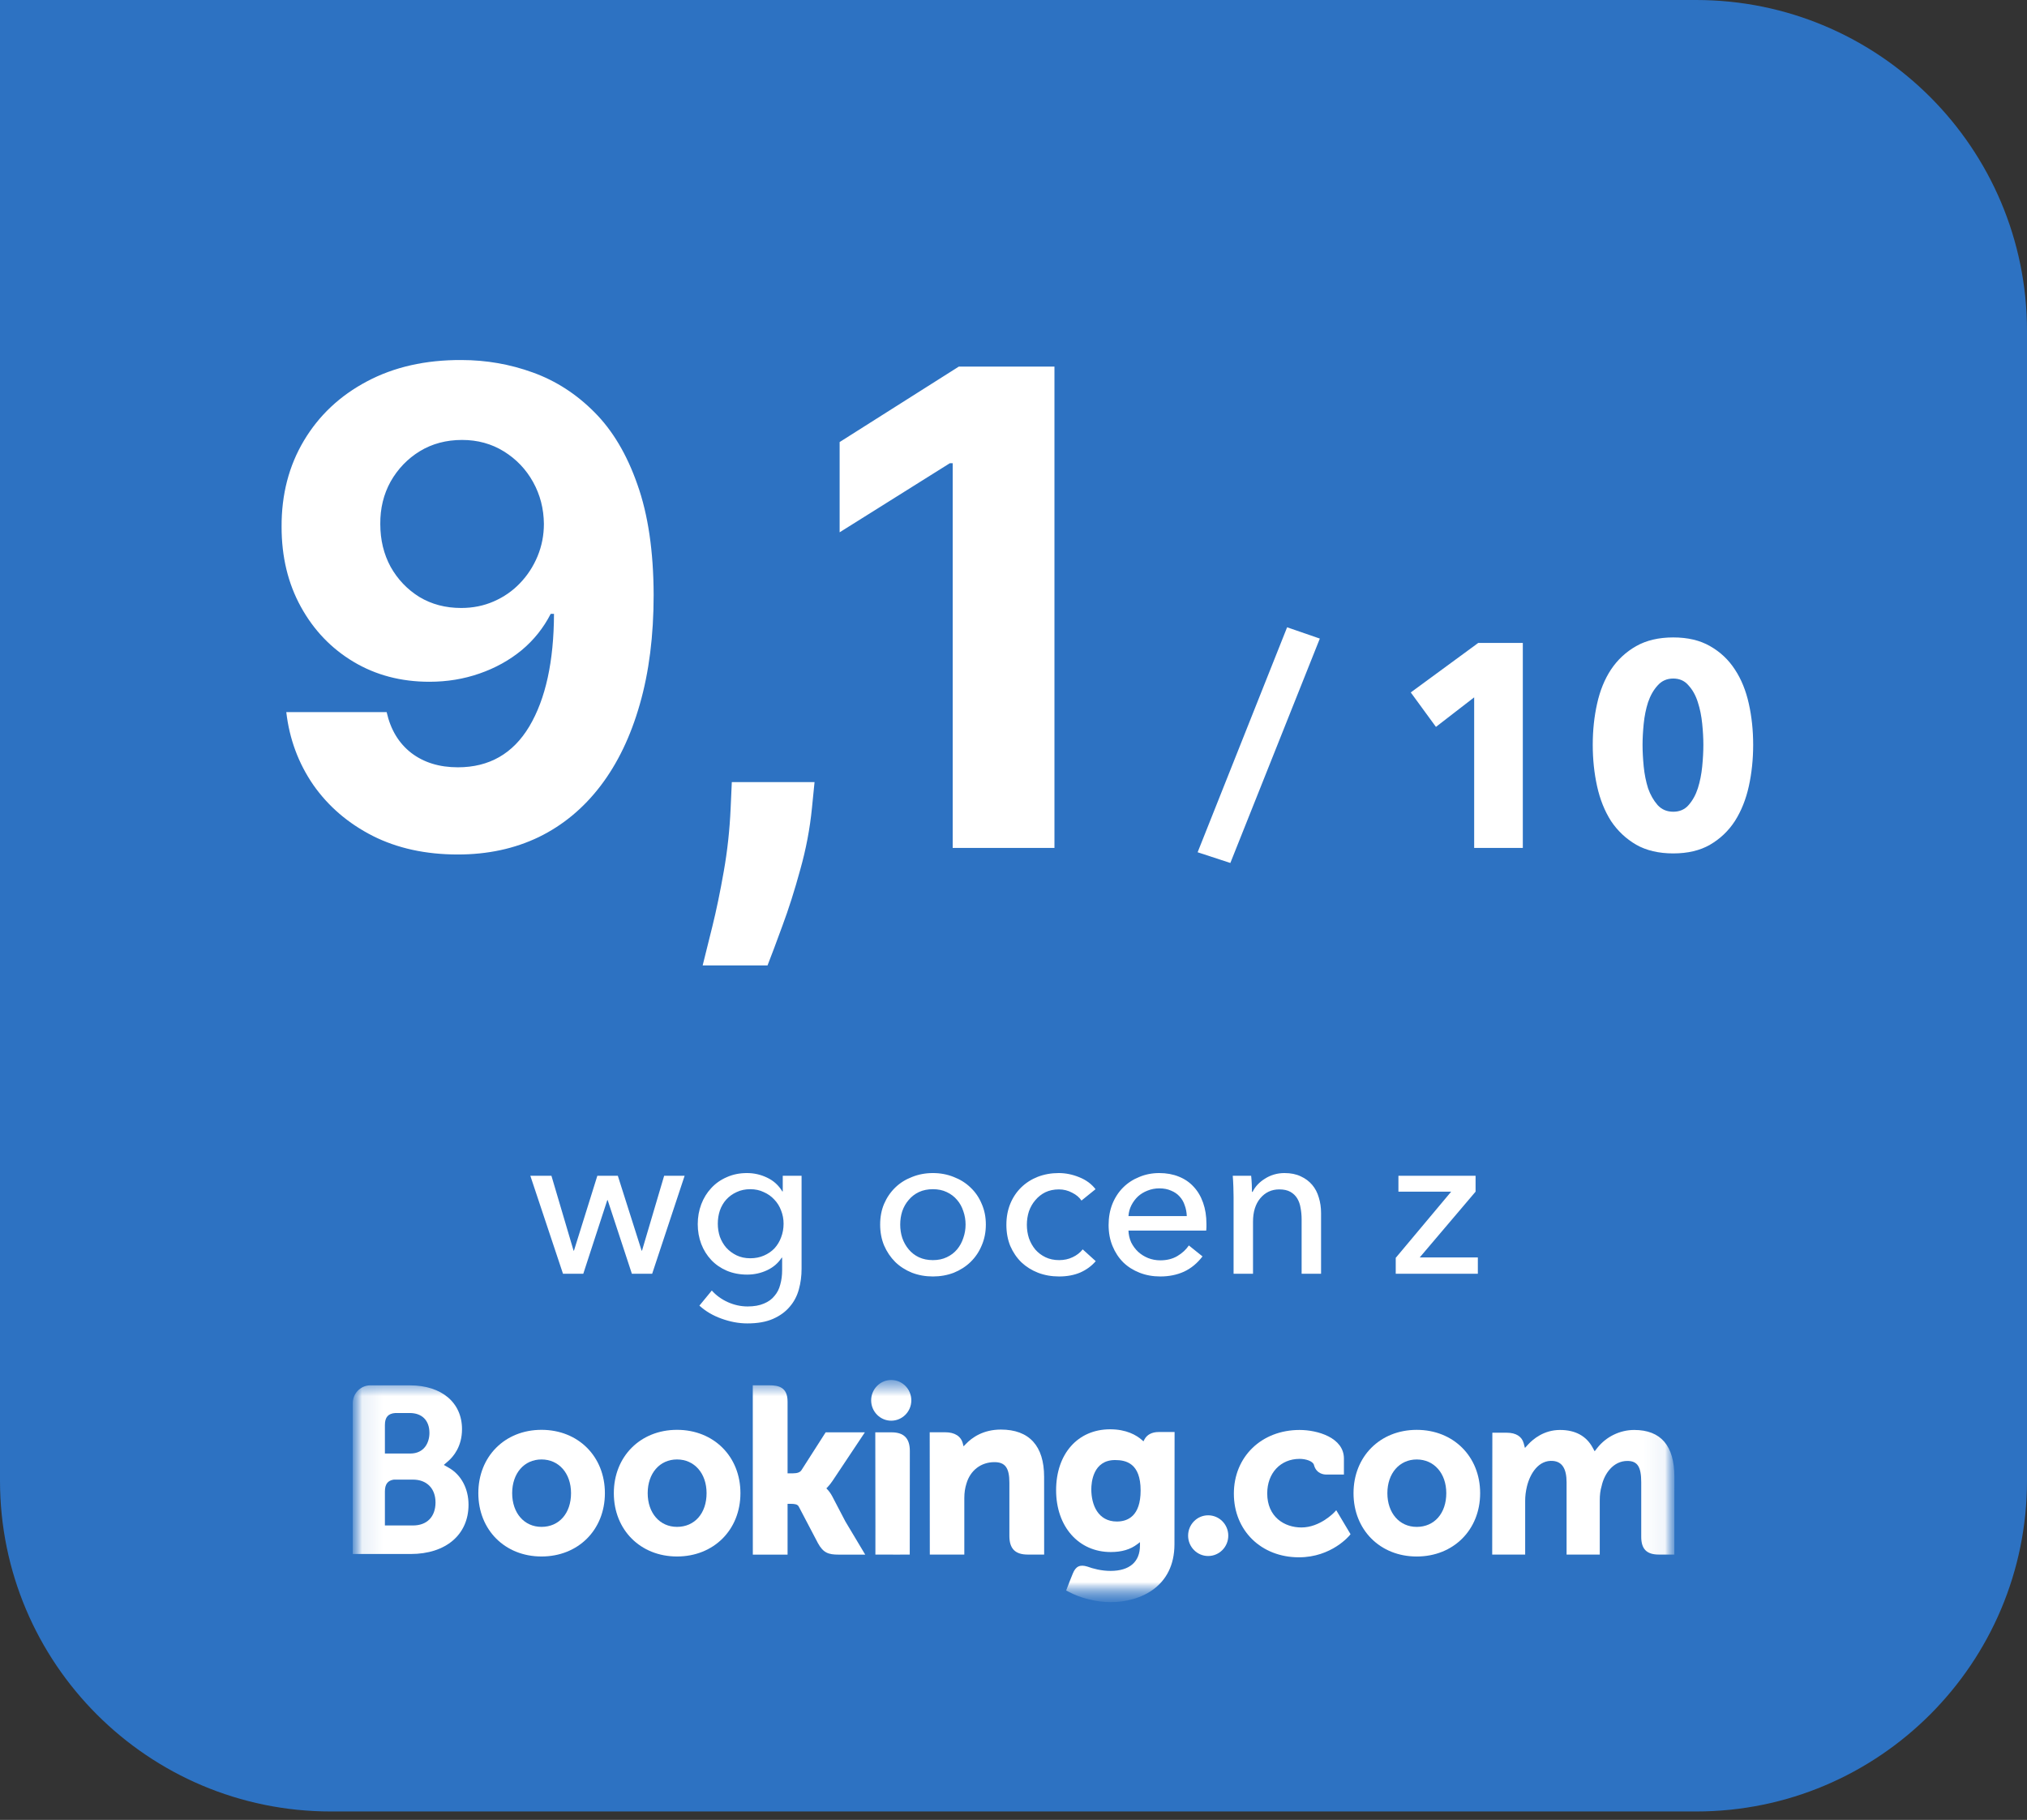 <svg width="98" height="88" viewBox="0 0 98 88" fill="none" xmlns="http://www.w3.org/2000/svg">
<rect x="0" y="0" width="98" height="88" fill="#333333" stroke="none"/>
<path d="M0 0H82C90.837 0 98 7.163 98 16V71.592C98 80.428 90.837 87.592 82 87.592H16C7.163 87.592 0 80.428 0 71.592V0Z" fill="#2D72C2"/>
<path d="M22.307 17.409C23.504 17.409 24.655 17.61 25.761 18.011C26.875 18.413 27.867 19.053 28.739 19.932C29.617 20.811 30.311 21.977 30.818 23.432C31.333 24.879 31.595 26.655 31.602 28.761C31.602 30.739 31.379 32.504 30.932 34.057C30.492 35.602 29.86 36.917 29.034 38C28.208 39.083 27.212 39.909 26.046 40.477C24.879 41.038 23.576 41.318 22.136 41.318C20.583 41.318 19.212 41.019 18.023 40.42C16.833 39.814 15.875 38.992 15.148 37.955C14.428 36.909 13.992 35.735 13.841 34.432H18.693C18.883 35.28 19.28 35.939 19.886 36.409C20.492 36.871 21.242 37.102 22.136 37.102C23.651 37.102 24.803 36.443 25.591 35.125C26.379 33.799 26.776 31.985 26.784 29.682H26.625C26.276 30.364 25.807 30.951 25.216 31.443C24.625 31.928 23.947 32.303 23.182 32.568C22.424 32.833 21.617 32.966 20.761 32.966C19.39 32.966 18.167 32.644 17.091 32C16.015 31.356 15.167 30.47 14.546 29.341C13.924 28.212 13.614 26.924 13.614 25.477C13.606 23.917 13.966 22.526 14.693 21.307C15.421 20.087 16.436 19.133 17.739 18.443C19.049 17.746 20.572 17.401 22.307 17.409ZM22.341 21.273C21.576 21.273 20.894 21.454 20.296 21.818C19.704 22.182 19.235 22.671 18.886 23.284C18.546 23.898 18.379 24.583 18.386 25.341C18.386 26.106 18.553 26.796 18.886 27.409C19.227 28.015 19.689 28.5 20.273 28.864C20.864 29.22 21.538 29.398 22.296 29.398C22.864 29.398 23.39 29.292 23.875 29.079C24.36 28.867 24.78 28.576 25.136 28.204C25.5 27.826 25.784 27.39 25.989 26.898C26.193 26.405 26.296 25.883 26.296 25.329C26.288 24.595 26.114 23.921 25.773 23.307C25.432 22.693 24.962 22.201 24.364 21.829C23.765 21.458 23.091 21.273 22.341 21.273ZM39.381 37.818L39.256 39.068C39.157 40.068 38.968 41.064 38.688 42.057C38.415 43.057 38.127 43.962 37.824 44.773C37.528 45.583 37.29 46.22 37.108 46.682H33.972C34.085 46.235 34.24 45.61 34.438 44.807C34.635 44.011 34.82 43.117 34.994 42.125C35.169 41.133 35.278 40.121 35.324 39.091L35.381 37.818H39.381ZM50.98 17.727V41H46.06V22.398H45.923L40.594 25.739V21.375L46.355 17.727H50.98Z" fill="white"/>
<path d="M59.484 41.728L57.902 41.21L62.228 30.332L63.81 30.878L59.484 41.728ZM71.272 41V33.72L69.424 35.148L68.207 33.482L71.469 31.088H73.624V41H71.272ZM84.761 36.016C84.761 36.716 84.691 37.383 84.551 38.018C84.411 38.653 84.187 39.213 83.879 39.698C83.571 40.174 83.17 40.557 82.675 40.846C82.19 41.126 81.597 41.266 80.897 41.266C80.197 41.266 79.6 41.126 79.105 40.846C78.611 40.557 78.205 40.174 77.887 39.698C77.579 39.213 77.355 38.653 77.215 38.018C77.075 37.383 77.005 36.716 77.005 36.016C77.005 35.316 77.075 34.653 77.215 34.028C77.355 33.393 77.579 32.843 77.887 32.376C78.205 31.9 78.611 31.522 79.105 31.242C79.6 30.962 80.197 30.822 80.897 30.822C81.597 30.822 82.19 30.962 82.675 31.242C83.17 31.522 83.571 31.9 83.879 32.376C84.187 32.843 84.411 33.393 84.551 34.028C84.691 34.653 84.761 35.316 84.761 36.016ZM82.353 36.016C82.353 35.708 82.335 35.367 82.297 34.994C82.26 34.621 82.19 34.275 82.087 33.958C81.985 33.631 81.835 33.361 81.639 33.146C81.453 32.922 81.205 32.81 80.897 32.81C80.589 32.81 80.337 32.922 80.141 33.146C79.945 33.361 79.791 33.631 79.679 33.958C79.577 34.275 79.507 34.621 79.469 34.994C79.432 35.367 79.413 35.708 79.413 36.016C79.413 36.333 79.432 36.683 79.469 37.066C79.507 37.439 79.577 37.789 79.679 38.116C79.791 38.433 79.945 38.704 80.141 38.928C80.337 39.143 80.589 39.25 80.897 39.25C81.205 39.25 81.453 39.143 81.639 38.928C81.835 38.704 81.985 38.433 82.087 38.116C82.19 37.789 82.26 37.439 82.297 37.066C82.335 36.683 82.353 36.333 82.353 36.016Z" fill="white"/>
<path d="M26.66 56.852L27.73 60.472H27.75L28.88 56.852H29.87L31.02 60.472H31.04L32.11 56.852H33.1L31.53 61.592H30.55L29.38 58.032H29.36L28.2 61.592H27.22L25.64 56.852H26.66ZM34.414 62.402C34.621 62.635 34.878 62.822 35.184 62.962C35.498 63.102 35.818 63.172 36.144 63.172C36.458 63.172 36.721 63.125 36.934 63.032C37.148 62.945 37.318 62.822 37.444 62.662C37.578 62.509 37.671 62.325 37.724 62.112C37.784 61.899 37.814 61.669 37.814 61.422V60.812H37.794C37.621 61.079 37.384 61.282 37.084 61.422C36.784 61.562 36.464 61.632 36.124 61.632C35.764 61.632 35.434 61.569 35.134 61.442C34.841 61.315 34.591 61.142 34.384 60.922C34.178 60.702 34.018 60.445 33.904 60.152C33.791 59.852 33.734 59.532 33.734 59.192C33.734 58.852 33.791 58.532 33.904 58.232C34.018 57.932 34.178 57.672 34.384 57.452C34.591 57.225 34.841 57.049 35.134 56.922C35.428 56.789 35.754 56.722 36.114 56.722C36.454 56.722 36.778 56.795 37.084 56.942C37.398 57.089 37.644 57.312 37.824 57.612H37.844V56.852H38.754V61.352C38.754 61.699 38.711 62.029 38.624 62.342C38.538 62.662 38.391 62.942 38.184 63.182C37.978 63.429 37.708 63.625 37.374 63.772C37.041 63.919 36.628 63.992 36.134 63.992C35.721 63.992 35.304 63.915 34.884 63.762C34.471 63.615 34.114 63.405 33.814 63.132L34.414 62.402ZM34.704 59.172C34.704 59.392 34.738 59.602 34.804 59.802C34.878 60.002 34.981 60.179 35.114 60.332C35.254 60.485 35.421 60.609 35.614 60.702C35.808 60.795 36.028 60.842 36.274 60.842C36.514 60.842 36.734 60.799 36.934 60.712C37.134 60.625 37.304 60.509 37.444 60.362C37.584 60.209 37.691 60.032 37.764 59.832C37.844 59.625 37.884 59.405 37.884 59.172C37.884 58.945 37.844 58.732 37.764 58.532C37.691 58.332 37.581 58.155 37.434 58.002C37.294 57.849 37.124 57.729 36.924 57.642C36.731 57.549 36.514 57.502 36.274 57.502C36.028 57.502 35.808 57.549 35.614 57.642C35.421 57.729 35.254 57.849 35.114 58.002C34.981 58.149 34.878 58.325 34.804 58.532C34.738 58.732 34.704 58.945 34.704 59.172ZM47.663 59.212C47.663 59.579 47.596 59.915 47.463 60.222C47.336 60.529 47.156 60.795 46.923 61.022C46.696 61.242 46.426 61.415 46.113 61.542C45.799 61.662 45.463 61.722 45.103 61.722C44.743 61.722 44.406 61.662 44.093 61.542C43.779 61.415 43.509 61.242 43.283 61.022C43.056 60.795 42.876 60.529 42.743 60.222C42.616 59.915 42.553 59.579 42.553 59.212C42.553 58.845 42.616 58.512 42.743 58.212C42.876 57.905 43.056 57.642 43.283 57.422C43.509 57.202 43.779 57.032 44.093 56.912C44.406 56.785 44.743 56.722 45.103 56.722C45.463 56.722 45.799 56.785 46.113 56.912C46.426 57.032 46.696 57.202 46.923 57.422C47.156 57.642 47.336 57.905 47.463 58.212C47.596 58.512 47.663 58.845 47.663 59.212ZM46.683 59.212C46.683 58.985 46.646 58.769 46.573 58.562C46.506 58.355 46.406 58.175 46.273 58.022C46.139 57.862 45.973 57.735 45.773 57.642C45.579 57.549 45.356 57.502 45.103 57.502C44.849 57.502 44.623 57.549 44.423 57.642C44.229 57.735 44.066 57.862 43.933 58.022C43.799 58.175 43.696 58.355 43.623 58.562C43.556 58.769 43.523 58.985 43.523 59.212C43.523 59.439 43.556 59.655 43.623 59.862C43.696 60.069 43.799 60.252 43.933 60.412C44.066 60.572 44.229 60.699 44.423 60.792C44.623 60.885 44.849 60.932 45.103 60.932C45.356 60.932 45.579 60.885 45.773 60.792C45.973 60.699 46.139 60.572 46.273 60.412C46.406 60.252 46.506 60.069 46.573 59.862C46.646 59.655 46.683 59.439 46.683 59.212ZM52.286 58.052C52.186 57.899 52.036 57.772 51.836 57.672C51.636 57.565 51.423 57.512 51.196 57.512C50.95 57.512 50.73 57.559 50.536 57.652C50.35 57.745 50.19 57.872 50.056 58.032C49.923 58.185 49.82 58.365 49.746 58.572C49.68 58.779 49.646 58.995 49.646 59.222C49.646 59.449 49.68 59.665 49.746 59.872C49.82 60.079 49.923 60.262 50.056 60.422C50.19 60.575 50.353 60.699 50.546 60.792C50.74 60.885 50.96 60.932 51.206 60.932C51.446 60.932 51.663 60.885 51.856 60.792C52.056 60.699 52.22 60.572 52.346 60.412L52.976 60.982C52.776 61.215 52.526 61.399 52.226 61.532C51.926 61.659 51.586 61.722 51.206 61.722C50.84 61.722 50.5 61.662 50.186 61.542C49.88 61.422 49.613 61.255 49.386 61.042C49.16 60.822 48.98 60.559 48.846 60.252C48.72 59.945 48.656 59.602 48.656 59.222C48.656 58.849 48.72 58.509 48.846 58.202C48.973 57.895 49.15 57.632 49.376 57.412C49.603 57.192 49.87 57.022 50.176 56.902C50.49 56.782 50.826 56.722 51.186 56.722C51.52 56.722 51.85 56.789 52.176 56.922C52.51 57.055 52.773 57.249 52.966 57.502L52.286 58.052ZM57.378 58.802C57.371 58.615 57.338 58.442 57.278 58.282C57.224 58.115 57.141 57.972 57.028 57.852C56.921 57.732 56.784 57.639 56.618 57.572C56.458 57.499 56.268 57.462 56.048 57.462C55.848 57.462 55.658 57.499 55.478 57.572C55.304 57.639 55.151 57.732 55.018 57.852C54.891 57.972 54.784 58.115 54.698 58.282C54.618 58.442 54.571 58.615 54.558 58.802H57.378ZM58.328 59.182C58.328 59.235 58.328 59.289 58.328 59.342C58.328 59.395 58.324 59.449 58.318 59.502H54.558C54.564 59.702 54.608 59.892 54.688 60.072C54.774 60.245 54.888 60.399 55.028 60.532C55.168 60.659 55.328 60.759 55.508 60.832C55.694 60.905 55.891 60.942 56.098 60.942C56.418 60.942 56.694 60.872 56.928 60.732C57.161 60.592 57.344 60.422 57.478 60.222L58.138 60.752C57.884 61.085 57.584 61.332 57.238 61.492C56.898 61.645 56.518 61.722 56.098 61.722C55.738 61.722 55.404 61.662 55.098 61.542C54.791 61.422 54.528 61.255 54.308 61.042C54.088 60.822 53.914 60.559 53.788 60.252C53.661 59.945 53.598 59.605 53.598 59.232C53.598 58.865 53.658 58.529 53.778 58.222C53.904 57.909 54.078 57.642 54.298 57.422C54.518 57.202 54.778 57.032 55.078 56.912C55.378 56.785 55.701 56.722 56.048 56.722C56.394 56.722 56.708 56.779 56.988 56.892C57.274 57.005 57.514 57.169 57.708 57.382C57.908 57.595 58.061 57.855 58.168 58.162C58.274 58.462 58.328 58.802 58.328 59.182ZM60.49 56.852C60.503 56.972 60.513 57.109 60.52 57.262C60.527 57.409 60.53 57.532 60.53 57.632H60.56C60.62 57.505 60.7 57.389 60.8 57.282C60.907 57.169 61.027 57.072 61.16 56.992C61.293 56.905 61.44 56.839 61.6 56.792C61.76 56.745 61.927 56.722 62.1 56.722C62.407 56.722 62.67 56.775 62.89 56.882C63.11 56.982 63.293 57.119 63.44 57.292C63.587 57.465 63.693 57.669 63.76 57.902C63.833 58.135 63.87 58.385 63.87 58.652V61.592H62.93V58.962C62.93 58.769 62.913 58.585 62.88 58.412C62.853 58.239 62.8 58.085 62.72 57.952C62.64 57.819 62.53 57.712 62.39 57.632C62.25 57.552 62.07 57.512 61.85 57.512C61.477 57.512 61.17 57.655 60.93 57.942C60.697 58.222 60.58 58.599 60.58 59.072V61.592H59.64V57.872C59.64 57.745 59.637 57.582 59.63 57.382C59.623 57.182 59.613 57.005 59.6 56.852H60.49ZM71.34 57.622L68.64 60.802H71.45V61.592H67.48V60.822L70.16 57.622H67.61V56.852H71.34V57.622Z" fill="white"/>
<g clip-path="url(#clip0_33195_199748)">
<mask id="mask0_33195_199748" style="mask-type:luminance" maskUnits="userSpaceOnUse" x="17" y="66" width="64" height="12">
<path d="M17.053 66.513H80.963V77.469H17.053V66.513Z" fill="white"/>
</mask>
<g mask="url(#mask0_33195_199748)">
<mask id="mask1_33195_199748" style="mask-type:luminance" maskUnits="userSpaceOnUse" x="17" y="66" width="64" height="12">
<path d="M17.056 77.469H80.966V66.513H17.056V77.469Z" fill="white"/>
</mask>
<g mask="url(#mask1_33195_199748)">
<path d="M42.118 67.712C42.118 67.168 42.553 66.728 43.087 66.728C43.624 66.728 44.06 67.168 44.06 67.712C44.06 68.255 43.624 68.696 43.087 68.696C42.553 68.696 42.118 68.255 42.118 67.712Z" fill="white"/>
<path d="M57.442 74.255C57.442 73.711 57.877 73.271 58.411 73.271C58.948 73.271 59.384 73.711 59.384 74.255C59.384 74.798 58.948 75.239 58.411 75.239C57.877 75.239 57.442 74.798 57.442 74.255Z" fill="white"/>
<path d="M26.18 73.83C25.343 73.83 24.762 73.159 24.762 72.2C24.762 71.241 25.343 70.57 26.18 70.57C27.021 70.57 27.608 71.241 27.608 72.2C27.608 73.174 27.033 73.83 26.18 73.83ZM26.18 69.138C24.41 69.138 23.126 70.426 23.126 72.2C23.126 73.974 24.41 75.262 26.18 75.262C27.956 75.262 29.245 73.974 29.245 72.2C29.245 70.426 27.956 69.138 26.18 69.138Z" fill="white"/>
<path d="M40.237 72.353C40.168 72.222 40.089 72.112 40.005 72.024L39.952 71.967L40.008 71.912C40.089 71.826 40.172 71.723 40.252 71.604L41.814 69.259H39.918L38.745 71.093C38.679 71.192 38.545 71.241 38.344 71.241H38.077V67.773C38.077 67.079 37.649 66.985 37.187 66.985H36.395L36.397 75.172H38.077V72.716H38.234C38.425 72.716 38.556 72.738 38.615 72.844L39.542 74.611C39.801 75.09 40.059 75.172 40.544 75.172H41.831L40.873 73.57L40.237 72.353Z" fill="white"/>
<path d="M48.392 69.125C47.538 69.125 46.993 69.508 46.687 69.832L46.585 69.936L46.549 69.795C46.46 69.447 46.157 69.256 45.702 69.256H44.949L44.954 75.169H46.622V72.444C46.622 72.178 46.657 71.946 46.726 71.735C46.912 71.097 47.43 70.7 48.077 70.7C48.598 70.7 48.801 70.978 48.801 71.695V74.271C48.801 74.883 49.082 75.169 49.688 75.169H50.482L50.48 71.409C50.48 69.914 49.758 69.125 48.392 69.125Z" fill="white"/>
<path d="M43.109 69.259H42.318L42.324 73.831L42.323 75.171H43.167C43.178 75.171 43.186 75.172 43.197 75.172L43.59 75.171H43.981V75.168H43.984L43.988 70.156C43.988 69.552 43.701 69.259 43.109 69.259Z" fill="white"/>
<path d="M32.732 73.83C31.896 73.83 31.314 73.159 31.314 72.2C31.314 71.241 31.896 70.57 32.732 70.57C33.572 70.57 34.161 71.241 34.161 72.2C34.161 73.174 33.586 73.83 32.732 73.83ZM32.732 69.138C30.961 69.138 29.677 70.426 29.677 72.2C29.677 73.974 30.961 75.262 32.732 75.262C34.507 75.262 35.798 73.974 35.798 72.2C35.798 70.426 34.507 69.138 32.732 69.138Z" fill="white"/>
</g>
</g>
<mask id="mask2_33195_199748" style="mask-type:luminance" maskUnits="userSpaceOnUse" x="17" y="66" width="64" height="12">
<path d="M17.053 66.513H80.963V77.469H17.053V66.513Z" fill="white"/>
</mask>
<g mask="url(#mask2_33195_199748)">
<mask id="mask3_33195_199748" style="mask-type:luminance" maskUnits="userSpaceOnUse" x="17" y="66" width="64" height="12">
<path d="M17.056 66.729H80.952V77.456H17.056V66.729Z" fill="white"/>
</mask>
<g mask="url(#mask3_33195_199748)">
<mask id="mask4_33195_199748" style="mask-type:luminance" maskUnits="userSpaceOnUse" x="17" y="66" width="64" height="12">
<path d="M17.059 77.469H80.969V66.513H17.059V77.469Z" fill="white"/>
</mask>
<g mask="url(#mask4_33195_199748)">
<path d="M68.495 73.831C67.659 73.831 67.076 73.16 67.076 72.201C67.076 71.242 67.659 70.571 68.495 70.571C69.334 70.571 69.924 71.242 69.924 72.201C69.924 73.175 69.348 73.831 68.495 73.831ZM68.495 69.139C66.724 69.139 65.439 70.427 65.439 72.201C65.439 73.975 66.724 75.263 68.495 75.263C70.269 75.263 71.561 73.975 71.561 72.201C71.561 70.427 70.269 69.139 68.495 69.139Z" fill="white"/>
<path d="M53.998 73.571C53.086 73.571 52.762 72.767 52.762 72.013C52.762 71.681 52.845 70.599 53.911 70.599C54.44 70.599 55.146 70.753 55.146 72.069C55.146 73.31 54.522 73.571 53.998 73.571ZM56.013 69.244C55.696 69.244 55.452 69.371 55.33 69.604L55.284 69.695L55.207 69.627C54.938 69.391 54.455 69.112 53.671 69.112C52.111 69.112 51.06 70.296 51.06 72.058C51.06 73.817 52.147 75.047 53.702 75.047C54.233 75.047 54.653 74.922 54.986 74.667L55.114 74.569V74.734C55.114 75.523 54.609 75.959 53.692 75.959C53.247 75.959 52.842 75.85 52.571 75.75C52.217 75.642 52.009 75.732 51.866 76.09L51.733 76.421L51.546 76.905L51.662 76.967C52.248 77.282 53.012 77.469 53.702 77.469C55.123 77.469 56.782 76.735 56.782 74.667L56.788 69.244H56.013Z" fill="white"/>
</g>
</g>
</g>
<mask id="mask5_33195_199748" style="mask-type:luminance" maskUnits="userSpaceOnUse" x="17" y="66" width="64" height="12">
<path d="M17.053 66.513H80.963V77.469H17.053V66.513Z" fill="white"/>
</mask>
<g mask="url(#mask5_33195_199748)">
<mask id="mask6_33195_199748" style="mask-type:luminance" maskUnits="userSpaceOnUse" x="17" y="66" width="64" height="12">
<path d="M17.056 77.469H80.966V66.513H17.056V77.469Z" fill="white"/>
</mask>
<g mask="url(#mask6_33195_199748)">
<path d="M19.967 73.762L18.609 73.761V72.12C18.609 71.77 18.744 71.587 19.041 71.545H19.967C20.628 71.545 21.055 71.967 21.056 72.648C21.055 73.347 20.639 73.762 19.967 73.762ZM18.609 69.337V68.905C18.609 68.527 18.767 68.348 19.115 68.325H19.809C20.405 68.325 20.762 68.685 20.762 69.288C20.762 69.747 20.518 70.284 19.831 70.284H18.609V69.337ZM21.701 70.974L21.456 70.835L21.67 70.65C21.919 70.433 22.337 69.946 22.337 69.105C22.337 67.818 21.349 66.988 19.82 66.988H18.075L17.877 66.987C17.423 67.004 17.061 67.377 17.056 67.838V75.142H17.857C17.858 75.142 17.859 75.142 17.86 75.142L19.855 75.142C21.555 75.142 22.652 74.207 22.652 72.759C22.652 71.98 22.297 71.313 21.701 70.974Z" fill="white"/>
<path d="M79.009 69.144C78.317 69.144 77.648 69.471 77.218 70.021L77.097 70.175L77.003 70.002C76.694 69.433 76.162 69.144 75.422 69.144C74.647 69.144 74.127 69.581 73.885 69.841L73.727 70.014L73.666 69.786C73.578 69.459 73.29 69.278 72.853 69.278H72.151L72.144 75.169H73.738V72.569C73.738 72.341 73.766 72.115 73.822 71.88C73.974 71.251 74.392 70.576 75.095 70.643C75.528 70.685 75.74 71.023 75.74 71.677V75.169H77.344V72.569C77.344 72.284 77.37 72.071 77.434 71.857C77.563 71.257 77.999 70.642 78.677 70.642C79.168 70.642 79.349 70.923 79.349 71.677V74.308C79.349 74.903 79.612 75.169 80.2 75.169H80.95L80.952 71.408C80.952 69.906 80.297 69.144 79.009 69.144Z" fill="white"/>
<path d="M64.513 73.123C64.508 73.129 63.823 73.859 62.92 73.859C62.098 73.859 61.267 73.35 61.267 72.212C61.267 71.229 61.911 70.542 62.833 70.542C63.133 70.542 63.473 70.651 63.526 70.833L63.534 70.864C63.657 71.277 64.029 71.299 64.102 71.299L64.975 71.3V70.529C64.975 69.512 63.694 69.144 62.833 69.144C60.991 69.144 59.654 70.439 59.654 72.224C59.654 74.008 60.976 75.302 62.799 75.302C64.381 75.302 65.241 74.251 65.249 74.241L65.295 74.184L64.604 73.025L64.513 73.123Z" fill="white"/>
</g>
</g>
</g>
<defs>
<clipPath id="clip0_33195_199748">
<rect width="64.167" height="11" fill="white" transform="translate(16.917 66.592)"/>
</clipPath>
</defs>
</svg>
